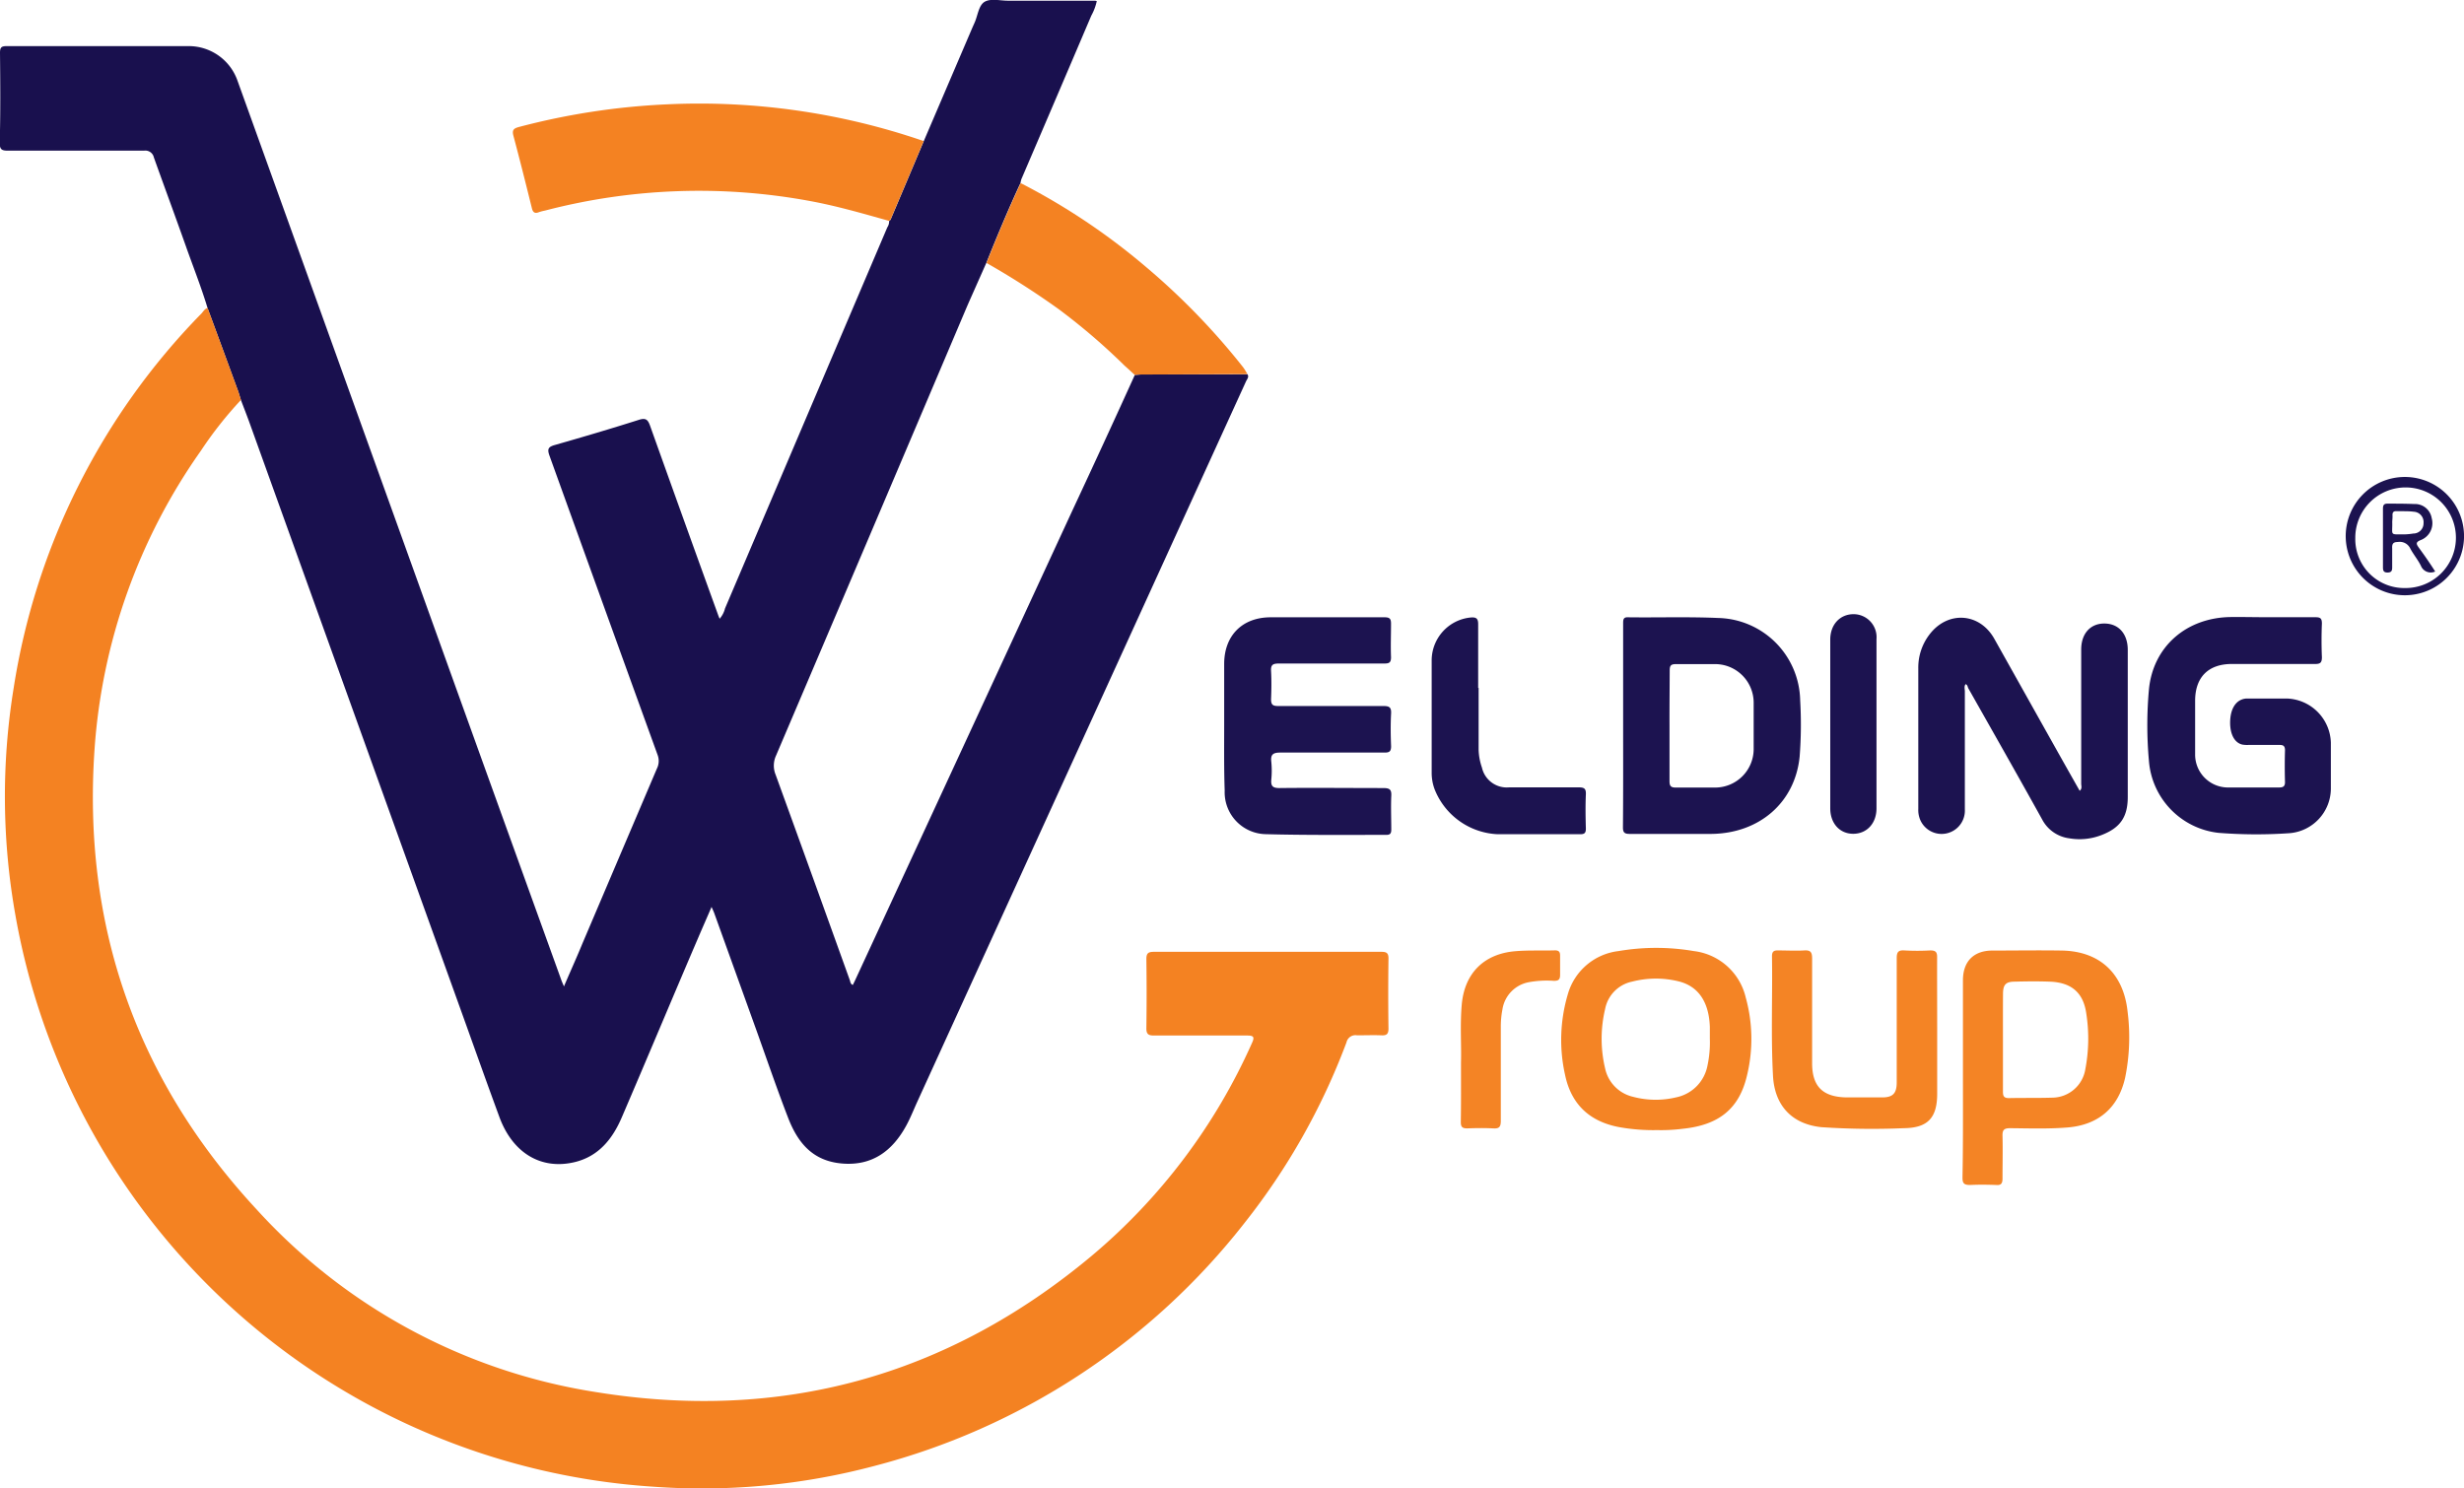 <?xml version="1.0" encoding="UTF-8"?> <svg xmlns="http://www.w3.org/2000/svg" viewBox="0 0 387.36 234"> <defs> <style>.cls-1{fill:#19104e;}.cls-2{fill:#f48222;}.cls-3{fill:#1c1350;}.cls-4{fill:#f48425;}</style> </defs> <g id="Layer_2" data-name="Layer 2"> <g id="Layer_1-2" data-name="Layer 1"> <path class="cls-1" d="M196.11,58.85c.28.43-.06.76-.22,1.1q-25.83,56.64-51.68,113.27c-.58,1.27-1.09,2.58-1.76,3.8-2.15,3.92-5.29,6.3-10,5.93s-7.05-3.3-8.56-7.21c-1.74-4.5-3.3-9.07-4.93-13.62l-6.69-18.58c-.1-.26-.22-.51-.41-.94-.77,1.79-1.49,3.42-2.19,5.06-4,9.33-7.9,18.67-11.91,28-1.45,3.39-3.63,6.16-7.44,7.07-5.25,1.25-9.73-1.43-11.81-7.09-2.33-6.33-4.57-12.69-6.85-19L39.15,66.26c-.41-1.12-.85-2.24-1.27-3.35-.16-.49-.3-1-.47-1.47q-2.38-6.51-4.78-13c-1-3.33-2.29-6.55-3.44-9.82-1.64-4.62-3.34-9.23-5-13.86a1.37,1.37,0,0,0-1.55-1.07c-7.11,0-14.23,0-21.34,0-1,0-1.36-.15-1.34-1.27C.08,17.73.05,13,0,8.31c0-.84.2-1.06,1.05-1.06,9.55,0,19.1,0,28.65,0a8.12,8.12,0,0,1,7.62,5.39Q54.7,60.92,72.05,109.18,80.12,131.6,88.21,154c.1.3.23.58.45,1.1,1-2.36,2-4.54,2.89-6.72q5.86-13.77,11.72-27.53a2.68,2.68,0,0,0,.11-2.15q-8.52-23.53-17-47.06c-.39-1.08-.16-1.39.88-1.68,4.41-1.26,8.82-2.56,13.19-3.95,1.1-.35,1.41,0,1.75.94q5.31,14.88,10.69,29.73c.06.18.14.35.24.61a3.89,3.89,0,0,0,.85-1.63q12.77-30,25.51-59.91a1.69,1.69,0,0,0,.29-1c.08-.08.2-.14.24-.24q2.61-6.15,5.2-12.31L152.8,4.5c.14-.33.29-.65.44-1,.49-1.12.62-2.71,1.59-3.24s2.4-.15,3.64-.15c4.55,0,9.1,0,13.65,0a1.93,1.93,0,0,1,.3.06,8.32,8.32,0,0,1-.86,2.29q-5.48,12.87-11,25.73a3.51,3.51,0,0,0-.13.58c-1.92,4.13-3.67,8.33-5.37,12.56-1,2.26-2,4.5-3,6.77Q137.06,83.46,122,118.8a3.77,3.77,0,0,0-.07,3q5.86,16.14,11.66,32.3c.1.27.09.62.48.77l.32-.65q17.09-36.93,34.16-73.87,5-10.7,9.86-21.41c.44,0,.87-.07,1.31-.07Z"></path> <path class="cls-2" d="M32.63,48.42q2.4,6.51,4.78,13c.17.48.31,1,.47,1.47a60.53,60.53,0,0,0-6.31,8,92.35,92.35,0,0,0-16.7,46.82c-1.93,27.76,6.52,52,25.44,72.42a91,91,0,0,0,53.23,28.73c29.17,4.76,55.32-2.39,78.06-21.38A93.13,93.13,0,0,0,196.82,164c.47-1,.21-1.18-.79-1.18-4.87,0-9.75,0-14.63,0-.87,0-1.19-.23-1.18-1.14.05-3.64.05-7.27,0-10.91,0-.95.37-1.11,1.21-1.11q17.87,0,35.73,0c.8,0,1.13.18,1.12,1.06-.05,3.67-.05,7.35,0,11,0,.87-.29,1.11-1.1,1.07-1.28-.05-2.56,0-3.84,0a1.44,1.44,0,0,0-1.66,1.1,104.87,104.87,0,0,1-16,28.36,108.59,108.59,0,0,1-58.26,38.26,105.56,105.56,0,0,1-34.7,3.25A109,109,0,0,1,2.44,144a106.33,106.33,0,0,1-.3-35.77,107.81,107.81,0,0,1,29.59-59C32,48.9,32.23,48.54,32.63,48.42Z"></path> <path class="cls-2" d="M145.21,22.18q-2.6,6.16-5.2,12.31c0,.1-.16.16-.24.24-4.15-1.16-8.28-2.37-12.53-3.14a95.74,95.74,0,0,0-41.56,1.52,7.47,7.47,0,0,0-.93.24c-.71.3-1,0-1.15-.68-.94-3.8-1.89-7.59-2.9-11.37-.24-.94.15-1.14.94-1.35A110.16,110.16,0,0,1,105,16.4,108.35,108.35,0,0,1,145.21,22.18Z"></path> <path class="cls-3" d="M309,107.58c-.26.36-.11.77-.11,1.14,0,6.19,0,12.38,0,18.57a3.66,3.66,0,0,1-7,1.66,4,4,0,0,1-.32-1.75c0-7.39,0-14.77,0-22.16a8.52,8.52,0,0,1,1.74-5.25c2.86-3.79,7.87-3.49,10.2.63,3,5.35,6,10.71,9,16.06,1.46,2.61,2.93,5.21,4.43,7.86.43-.34.24-.77.24-1.12,0-7,0-14.06,0-21.09,0-2.5,1.44-4.11,3.67-4.09s3.65,1.63,3.65,4.15v23.12c0,3.15-1.19,4.87-4.15,6a9.5,9.5,0,0,1-5.06.5,5.62,5.62,0,0,1-4.24-2.95c-3.83-6.91-7.74-13.78-11.63-20.66C309.33,108,309.31,107.66,309,107.58Z"></path> <path class="cls-3" d="M192.45,114.11c0-3.24,0-6.47,0-9.71,0-4.42,2.79-7.3,7.23-7.34,6,0,12,0,18,0,.83,0,1,.28,1,1,0,1.75-.07,3.52,0,5.27,0,.88-.3,1-1.1,1-5.52,0-11,0-16.55,0-.93,0-1.27.21-1.21,1.18.08,1.48.06,3,0,4.44,0,.86.28,1.06,1.1,1.06,5.51,0,11,0,16.54,0,.91,0,1.28.17,1.23,1.16-.09,1.72-.07,3.44,0,5.16,0,.8-.25,1-1,1-5.47,0-10.95,0-16.42,0-1.19,0-1.54.34-1.41,1.47a14.14,14.14,0,0,1,0,2.76c-.09,1,.18,1.36,1.29,1.35,5.43-.06,10.87,0,16.3,0,1,0,1.33.22,1.27,1.24-.08,1.76,0,3.52,0,5.28,0,.61-.17.85-.81.84-6.31,0-12.63.06-18.94-.11a6.59,6.59,0,0,1-6.44-6.85C192.41,120.82,192.45,117.46,192.45,114.11Z"></path> <path class="cls-3" d="M356.59,97.05c2.48,0,5,0,7.43,0,.79,0,1,.21,1,1q-.11,2.64,0,5.28c0,.84-.23,1.08-1.08,1.07-4.35,0-8.71,0-13.07,0-3.71,0-5.78,2.08-5.78,5.8,0,2.79,0,5.59,0,8.39a5.17,5.17,0,0,0,5.13,5.23c2.68,0,5.36,0,8,0,.63,0,1-.1,1-.84-.05-1.67-.05-3.35,0-5,0-.73-.3-.86-.93-.85-1.6,0-3.2,0-4.8,0a4.26,4.26,0,0,1-1-.06c-1.36-.32-2.09-2-1.85-4.24.21-1.81,1.14-2.93,2.56-3q3.11,0,6.23,0a7.16,7.16,0,0,1,7,6.93c0,2.44,0,4.87,0,7.31A7.07,7.07,0,0,1,360,131a75.57,75.57,0,0,1-11.26-.05,12.34,12.34,0,0,1-10.91-11.3,62.17,62.17,0,0,1,0-11.25c.65-6.76,5.92-11.3,12.87-11.38C352.67,97,354.63,97.05,356.59,97.05Z"></path> <path class="cls-3" d="M255.17,114q0-8,0-15.94c0-.6,0-1.06.83-1,4.72.06,9.44-.1,14.14.11A13.2,13.2,0,0,1,283,110.08a65.47,65.47,0,0,1-.08,8.86c-.71,7.24-6.33,12.1-13.88,12.18-4.28,0-8.55,0-12.83,0-.83,0-1.08-.22-1.07-1.07C255.19,124.73,255.17,119.37,255.17,114Zm7.29.09v4.31c0,1.48,0,3,0,4.43,0,.73.2,1,.95,1,2.12,0,4.23,0,6.35,0a6.06,6.06,0,0,0,5.93-6c0-2.44,0-4.88,0-7.31a6.07,6.07,0,0,0-6.09-6.1c-2,0-4.08,0-6.11,0-.8,0-1,.22-1,1C262.48,108.27,262.45,111.19,262.46,114.11Z"></path> <path class="cls-2" d="M155.09,41.35c1.7-4.23,3.45-8.43,5.37-12.56A102.84,102.84,0,0,1,180.19,42a108.76,108.76,0,0,1,15.22,15.72c.26.34.47.73.7,1.1l-16.4.07c-.44,0-.87,0-1.31.07-.53-.49-1.08-1-1.59-1.45a99.51,99.51,0,0,0-10.35-8.88A127.75,127.75,0,0,0,155.09,41.35Z"></path> <path class="cls-4" d="M308.59,169.58q0-7.72,0-15.44c0-2.92,1.63-4.65,4.57-4.68,3.67,0,7.35-.06,11,0,5.91.11,9.7,3.58,10.32,9.66a31.71,31.71,0,0,1-.4,10.37c-1.08,4.73-4.22,7.4-9.07,7.79-3,.24-6,.14-9,.11-1,0-1.22.31-1.2,1.23.06,2.23,0,4.47,0,6.7,0,.78-.25,1.07-1,1-1.35-.05-2.71-.07-4.07,0-1,0-1.23-.26-1.22-1.21C308.62,180,308.59,174.77,308.59,169.58Zm6.29-5.92v4c0,1.32,0,2.64,0,4,0,.69.16,1,.93,1,2.27-.05,4.55,0,6.83-.07a5.31,5.31,0,0,0,5.19-4.47,25.68,25.68,0,0,0,.16-8.7c-.45-3.35-2.36-4.95-5.75-5.07-1.83-.07-3.67-.05-5.51,0-1.4,0-1.83.47-1.84,1.9C314.87,158.63,314.88,161.15,314.88,163.66Z"></path> <path class="cls-4" d="M260.53,177.69a30.18,30.18,0,0,1-6-.47c-4.62-.87-7.51-3.57-8.48-8.17a25.19,25.19,0,0,1,.41-12.67,9.43,9.43,0,0,1,8-6.84,35,35,0,0,1,11.81,0,9.55,9.55,0,0,1,8.17,7.29,24.38,24.38,0,0,1,.19,12.32c-1.22,5.18-4.4,7.75-10.08,8.33A26.51,26.51,0,0,1,260.53,177.69Zm8.27-14.43c0-.6,0-1.2,0-1.8-.14-3.93-1.81-6.43-5-7.18a15,15,0,0,0-7.24.07,5.44,5.44,0,0,0-4.22,4.29,20.18,20.18,0,0,0,0,9.37,5.83,5.83,0,0,0,4.41,4.45,13.81,13.81,0,0,0,6.76.08,6.29,6.29,0,0,0,4.92-5A17.52,17.52,0,0,0,268.8,163.26Z"></path> <path class="cls-4" d="M304.54,161.67c0,3.43,0,6.87,0,10.31,0,3.79-1.49,5.38-5.27,5.41a118.81,118.81,0,0,1-12.94-.16c-4.63-.48-7.35-3.4-7.6-8.07-.34-6.27-.06-12.54-.16-18.81,0-.79.34-.93,1-.91,1.36,0,2.73.08,4.08,0,1.06-.07,1.23.36,1.23,1.31q0,8.2,0,16.42c0,3.68,1.69,5.31,5.39,5.38,1.87,0,3.75,0,5.63,0,1.69,0,2.28-.65,2.28-2.36,0-6.52,0-13,0-19.54,0-.94.24-1.27,1.2-1.21a36.84,36.84,0,0,0,4.07,0c.86,0,1.09.26,1.08,1.09C304.52,154.24,304.54,158,304.54,161.67Z"></path> <path class="cls-3" d="M232.45,108.16c0,3.24,0,6.47,0,9.7a9.31,9.31,0,0,0,.52,2.82,4,4,0,0,0,4.28,3.12c3.63,0,7.27,0,10.9,0,.87,0,1.2.16,1.16,1.1-.08,1.79-.05,3.59,0,5.39,0,.68-.21.88-.89.88-4.31,0-8.63,0-12.94,0a11.18,11.18,0,0,1-9.92-7,7.3,7.3,0,0,1-.49-2.58c0-6,0-11.9,0-17.85a6.79,6.79,0,0,1,6.05-6.64c1-.1,1.27.16,1.26,1.12,0,3.31,0,6.63,0,9.94Z"></path> <path class="cls-3" d="M287.73,113.75V100.57c0-2.37,1.53-4,3.67-4a3.62,3.62,0,0,1,3.6,3.93q0,13.31,0,26.6c0,2.36-1.52,4-3.66,4s-3.61-1.66-3.61-4Z"></path> <path class="cls-4" d="M229.68,167.05c.08-2.6-.16-5.8.11-9,.41-5,3.48-8.08,8.44-8.49,2.06-.17,4.15-.07,6.23-.13.66,0,.81.3.8.87,0,1,0,2,0,3,0,.78-.32.93-1,.92a15.76,15.76,0,0,0-3.94.22,5.14,5.14,0,0,0-4.13,4.3,14,14,0,0,0-.25,2.74c0,4.91,0,9.83,0,14.74,0,1-.27,1.26-1.22,1.2-1.35-.07-2.71-.05-4.07,0-.8,0-1-.26-1-1C229.7,173.48,229.68,170.56,229.68,167.05Z"></path> <path class="cls-3" d="M387.36,84.6a9.3,9.3,0,0,1-18.59,0,9.3,9.3,0,1,1,18.59,0Zm-9.29,7.86a7.91,7.91,0,1,0-7.8-7.85A7.69,7.69,0,0,0,378.07,92.46Z"></path> <path class="cls-3" d="M382.83,89.86a1.66,1.66,0,0,1-2.24-.89c-.5-1-1.19-1.8-1.69-2.75a1.82,1.82,0,0,0-1.93-1c-.78,0-.94.32-.9,1,0,1,0,2,0,3,0,.54-.14.8-.74.8s-.71-.3-.71-.81c0-3.08,0-6.15,0-9.23,0-.54.14-.8.74-.79,1.39,0,2.79,0,4.19.06a2.65,2.65,0,0,1,2.73,2.22,2.85,2.85,0,0,1-1.7,3.44c-.93.36-.68.69-.29,1.25C381.15,87.33,382,88.55,382.83,89.86Zm-6.75-7.73c.06,2.11-.49,1.89,2,1.89a9.54,9.54,0,0,0,1.3-.13A1.6,1.6,0,0,0,381,82.25a1.63,1.63,0,0,0-1.55-1.79c-.9-.12-1.83-.06-2.75-.09-.48,0-.6.25-.58.68S376.08,81.77,376.08,82.13Z"></path> </g> </g> </svg> 